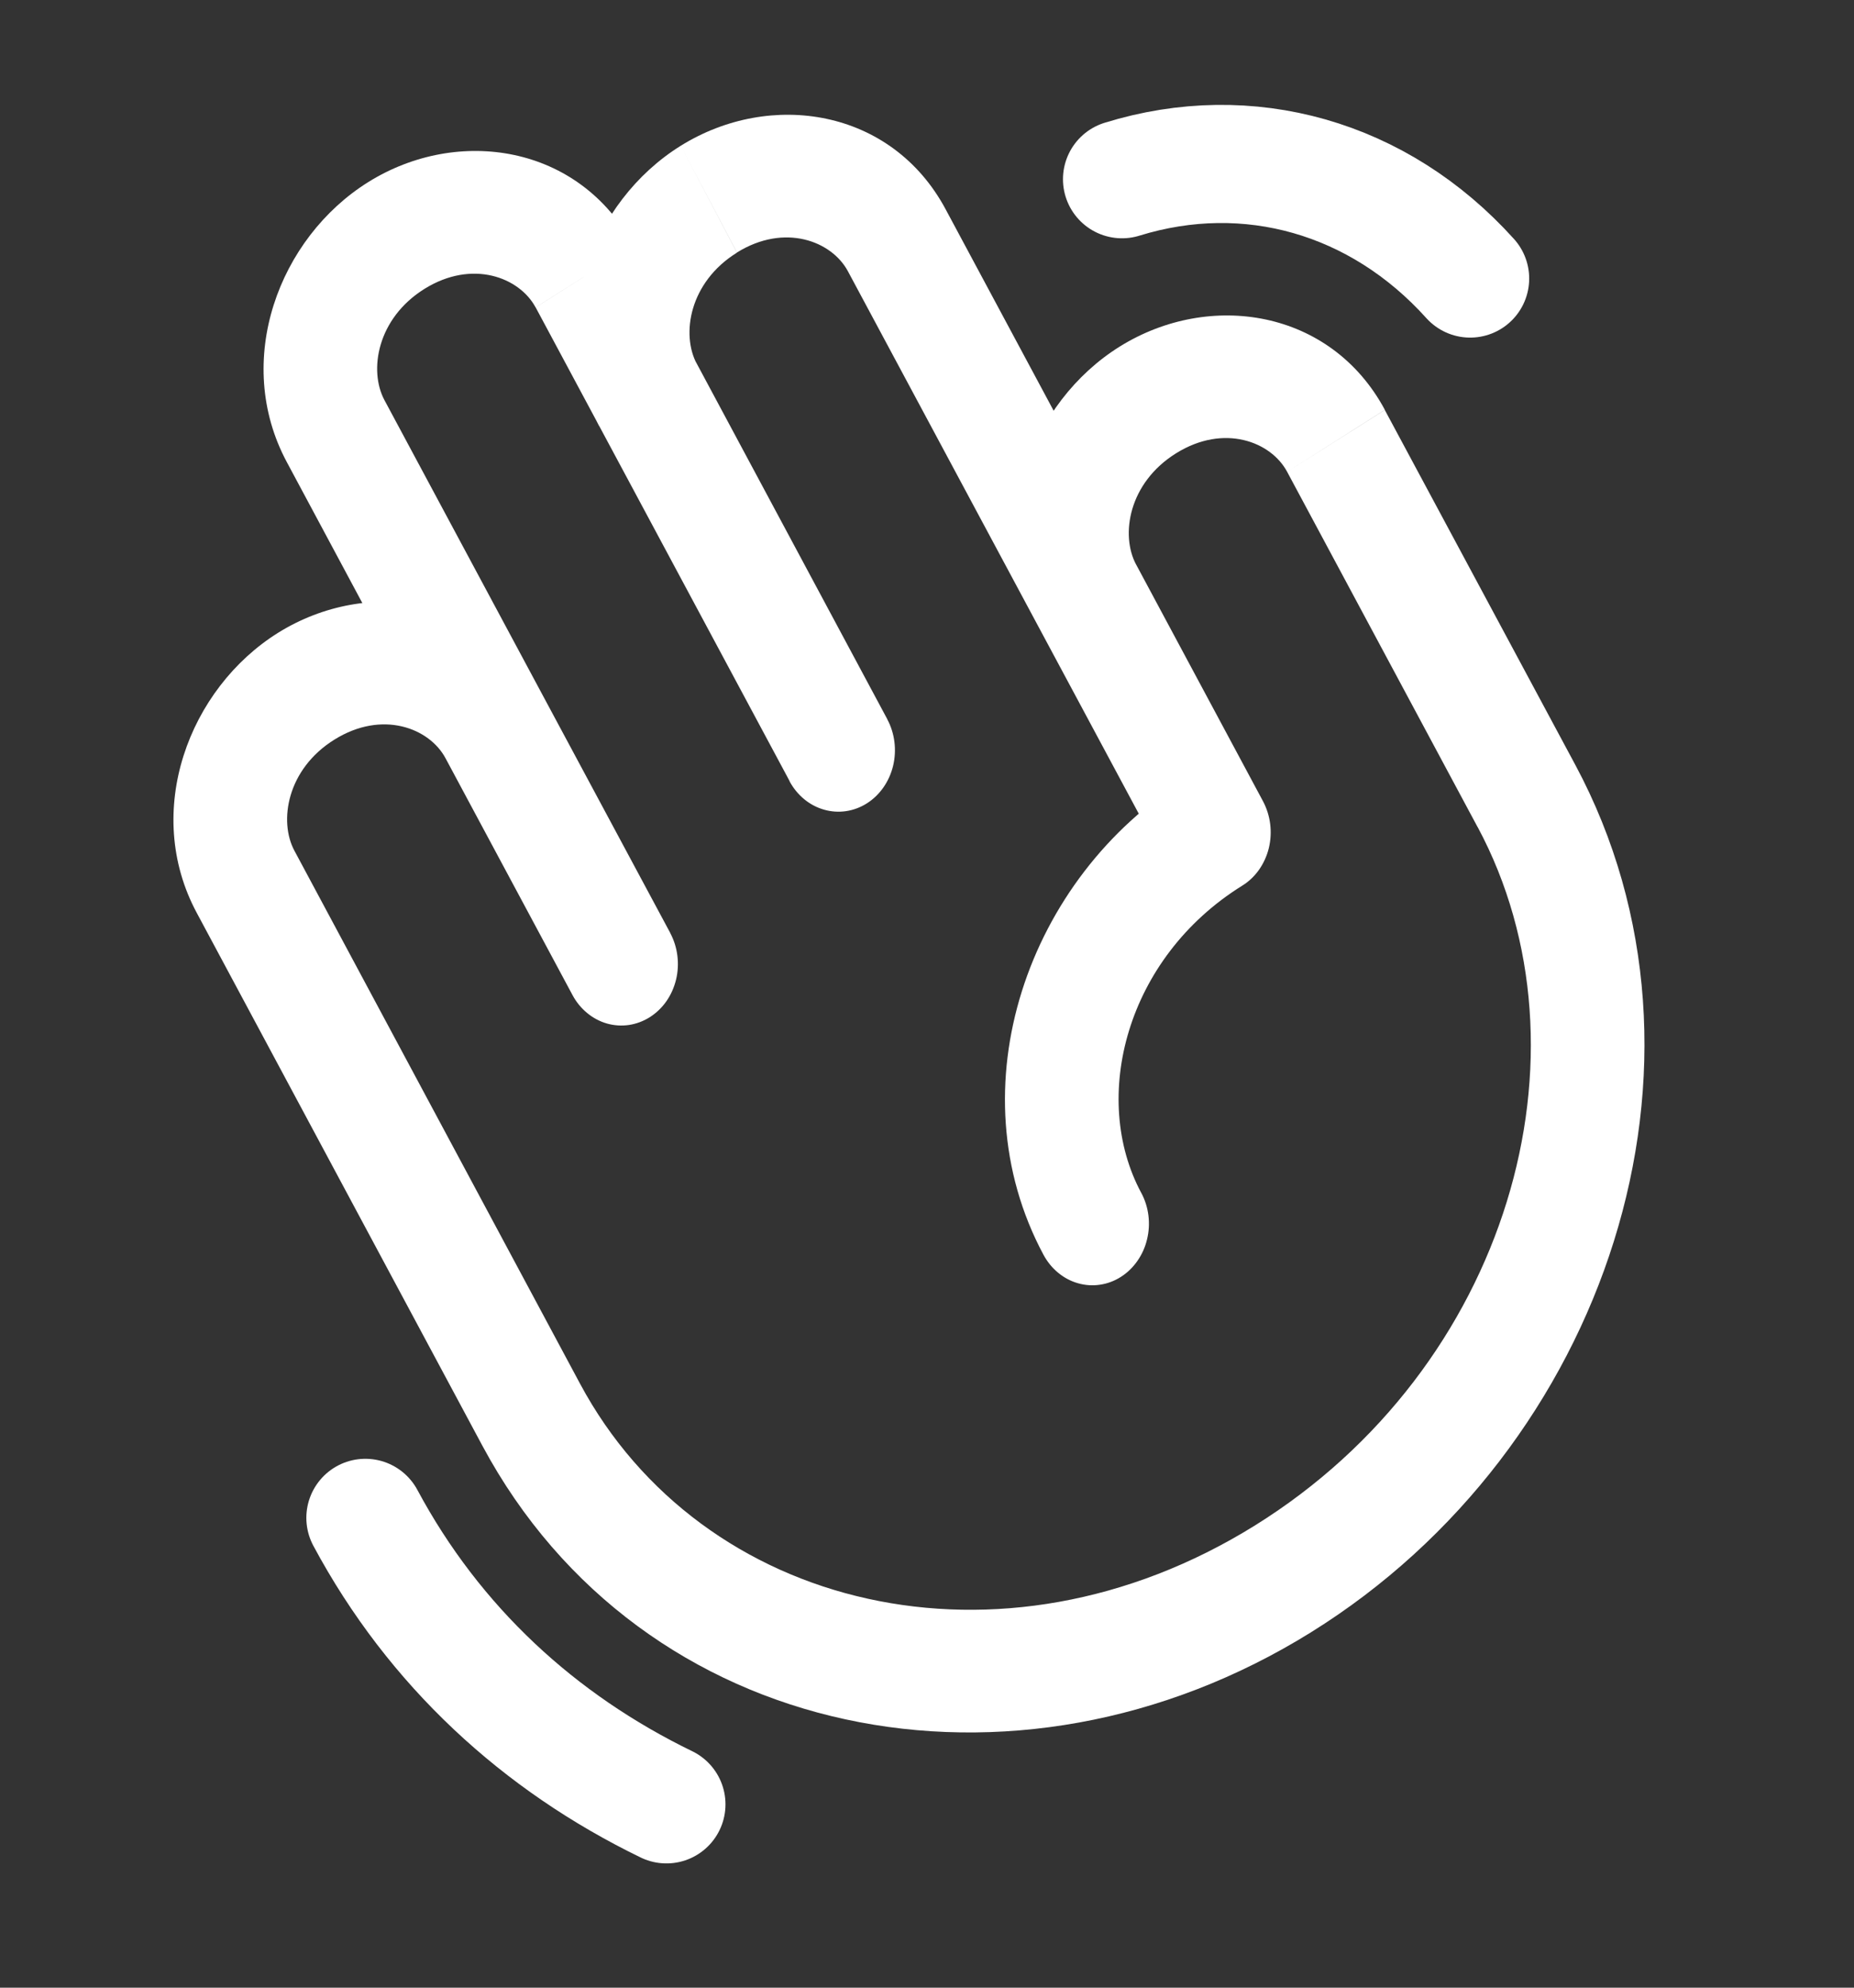 <svg width="28" height="30" viewBox="0 0 28 30" fill="none" xmlns="http://www.w3.org/2000/svg">
<rect x="0" y="0" width="28" height="30" fill="#333333" stroke="none"/>
<path d="M10.065 27.233C8.145 26.302 6.56 24.851 5.518 22.909M16.945 2.705C18.855 2.114 20.826 2.676 22.203 4.204" stroke="white" stroke-width="1.783" stroke-linecap="round"/>
<path d="M11.923 11.79C12.038 12.003 12.225 12.158 12.444 12.22C12.663 12.283 12.896 12.249 13.092 12.125C13.288 12.001 13.43 11.797 13.488 11.559C13.545 11.321 13.514 11.067 13.399 10.854L11.923 11.79ZM8.646 15.018C8.702 15.123 8.777 15.215 8.867 15.289C8.956 15.363 9.058 15.417 9.166 15.448C9.275 15.479 9.388 15.486 9.499 15.47C9.61 15.453 9.717 15.413 9.814 15.352C9.911 15.29 9.996 15.209 10.064 15.112C10.132 15.015 10.181 14.904 10.21 14.786C10.239 14.668 10.245 14.545 10.23 14.424C10.215 14.303 10.178 14.187 10.122 14.082L8.646 15.018ZM18.337 12.562L18.761 13.367C18.859 13.307 18.945 13.225 19.014 13.128C19.082 13.031 19.133 12.92 19.162 12.802C19.191 12.683 19.198 12.559 19.183 12.438C19.168 12.317 19.131 12.2 19.075 12.094L18.337 12.562ZM15.759 18.938C15.816 19.044 15.891 19.136 15.98 19.209C16.069 19.283 16.171 19.337 16.28 19.368C16.388 19.399 16.501 19.407 16.613 19.39C16.724 19.374 16.831 19.334 16.928 19.272C17.025 19.211 17.109 19.129 17.177 19.032C17.245 18.935 17.295 18.825 17.323 18.706C17.352 18.589 17.359 18.466 17.344 18.345C17.329 18.224 17.292 18.108 17.235 18.002L15.759 18.938ZM5.052 11.162C5.773 10.713 6.484 10.988 6.728 11.443L8.204 10.508C7.388 8.988 5.558 8.708 4.204 9.548L5.052 11.162ZM4.204 9.548C2.849 10.392 2.151 12.25 2.971 13.777L4.447 12.841C4.207 12.396 4.333 11.608 5.052 11.162L4.204 9.548ZM8.09 4.64L9.049 6.428L10.525 5.492L9.565 3.705L8.09 4.64ZM9.049 6.428L11.925 11.789L13.4 10.854L10.525 5.492L9.049 6.428ZM10.123 14.082L8.204 10.508L6.728 11.443L8.646 15.018L10.123 14.082ZM8.204 10.508L5.806 6.039L4.332 6.975L6.728 11.444L8.204 10.508ZM6.412 4.359C7.134 3.911 7.845 4.186 8.089 4.64L9.565 3.705C8.749 2.185 6.919 1.904 5.565 2.746L6.412 4.359ZM5.565 2.746C4.21 3.589 3.512 5.447 4.332 6.975L5.806 6.039C5.567 5.593 5.694 4.806 6.412 4.359L5.565 2.746ZM12.805 4.093L15.682 9.456L17.158 8.52L14.281 3.158L12.805 4.093ZM15.682 9.456L17.6 13.03L19.075 12.094L17.158 8.52L15.682 9.456ZM11.13 3.811C11.851 3.364 12.561 3.639 12.805 4.093L14.281 3.158C13.466 1.638 11.635 1.358 10.281 2.2L11.13 3.811ZM10.281 2.2C8.926 3.042 8.228 4.901 9.048 6.429L10.524 5.493C10.284 5.047 10.41 4.26 11.13 3.813L10.281 2.2ZM19.439 7.121L22.316 12.484L23.792 11.546L20.914 6.188L19.439 7.121ZM17.764 6.84C18.485 6.392 19.195 6.665 19.439 7.121L20.915 6.186C20.099 4.667 18.269 4.388 16.915 5.228L17.764 6.84ZM16.915 5.228C15.56 6.07 14.862 7.928 15.682 9.456L17.158 8.521C16.919 8.075 17.044 7.287 17.764 6.84L16.915 5.228ZM2.971 13.777L7.285 21.82L8.76 20.884L4.447 12.841L2.971 13.777ZM18.949 23.026C15.115 25.407 10.592 24.3 8.76 20.884L7.285 21.82C9.689 26.301 15.331 27.413 19.798 24.637L18.949 23.026ZM22.316 12.482C24.144 15.89 22.783 20.645 18.949 23.026L19.798 24.637C24.267 21.862 26.199 16.035 23.792 11.546L22.316 12.482ZM17.235 18.003C16.466 16.569 17.004 14.459 18.761 13.367L17.913 11.756C15.519 13.242 14.411 16.423 15.759 18.938L17.235 18.003Z" fill="white"/>
</svg>
